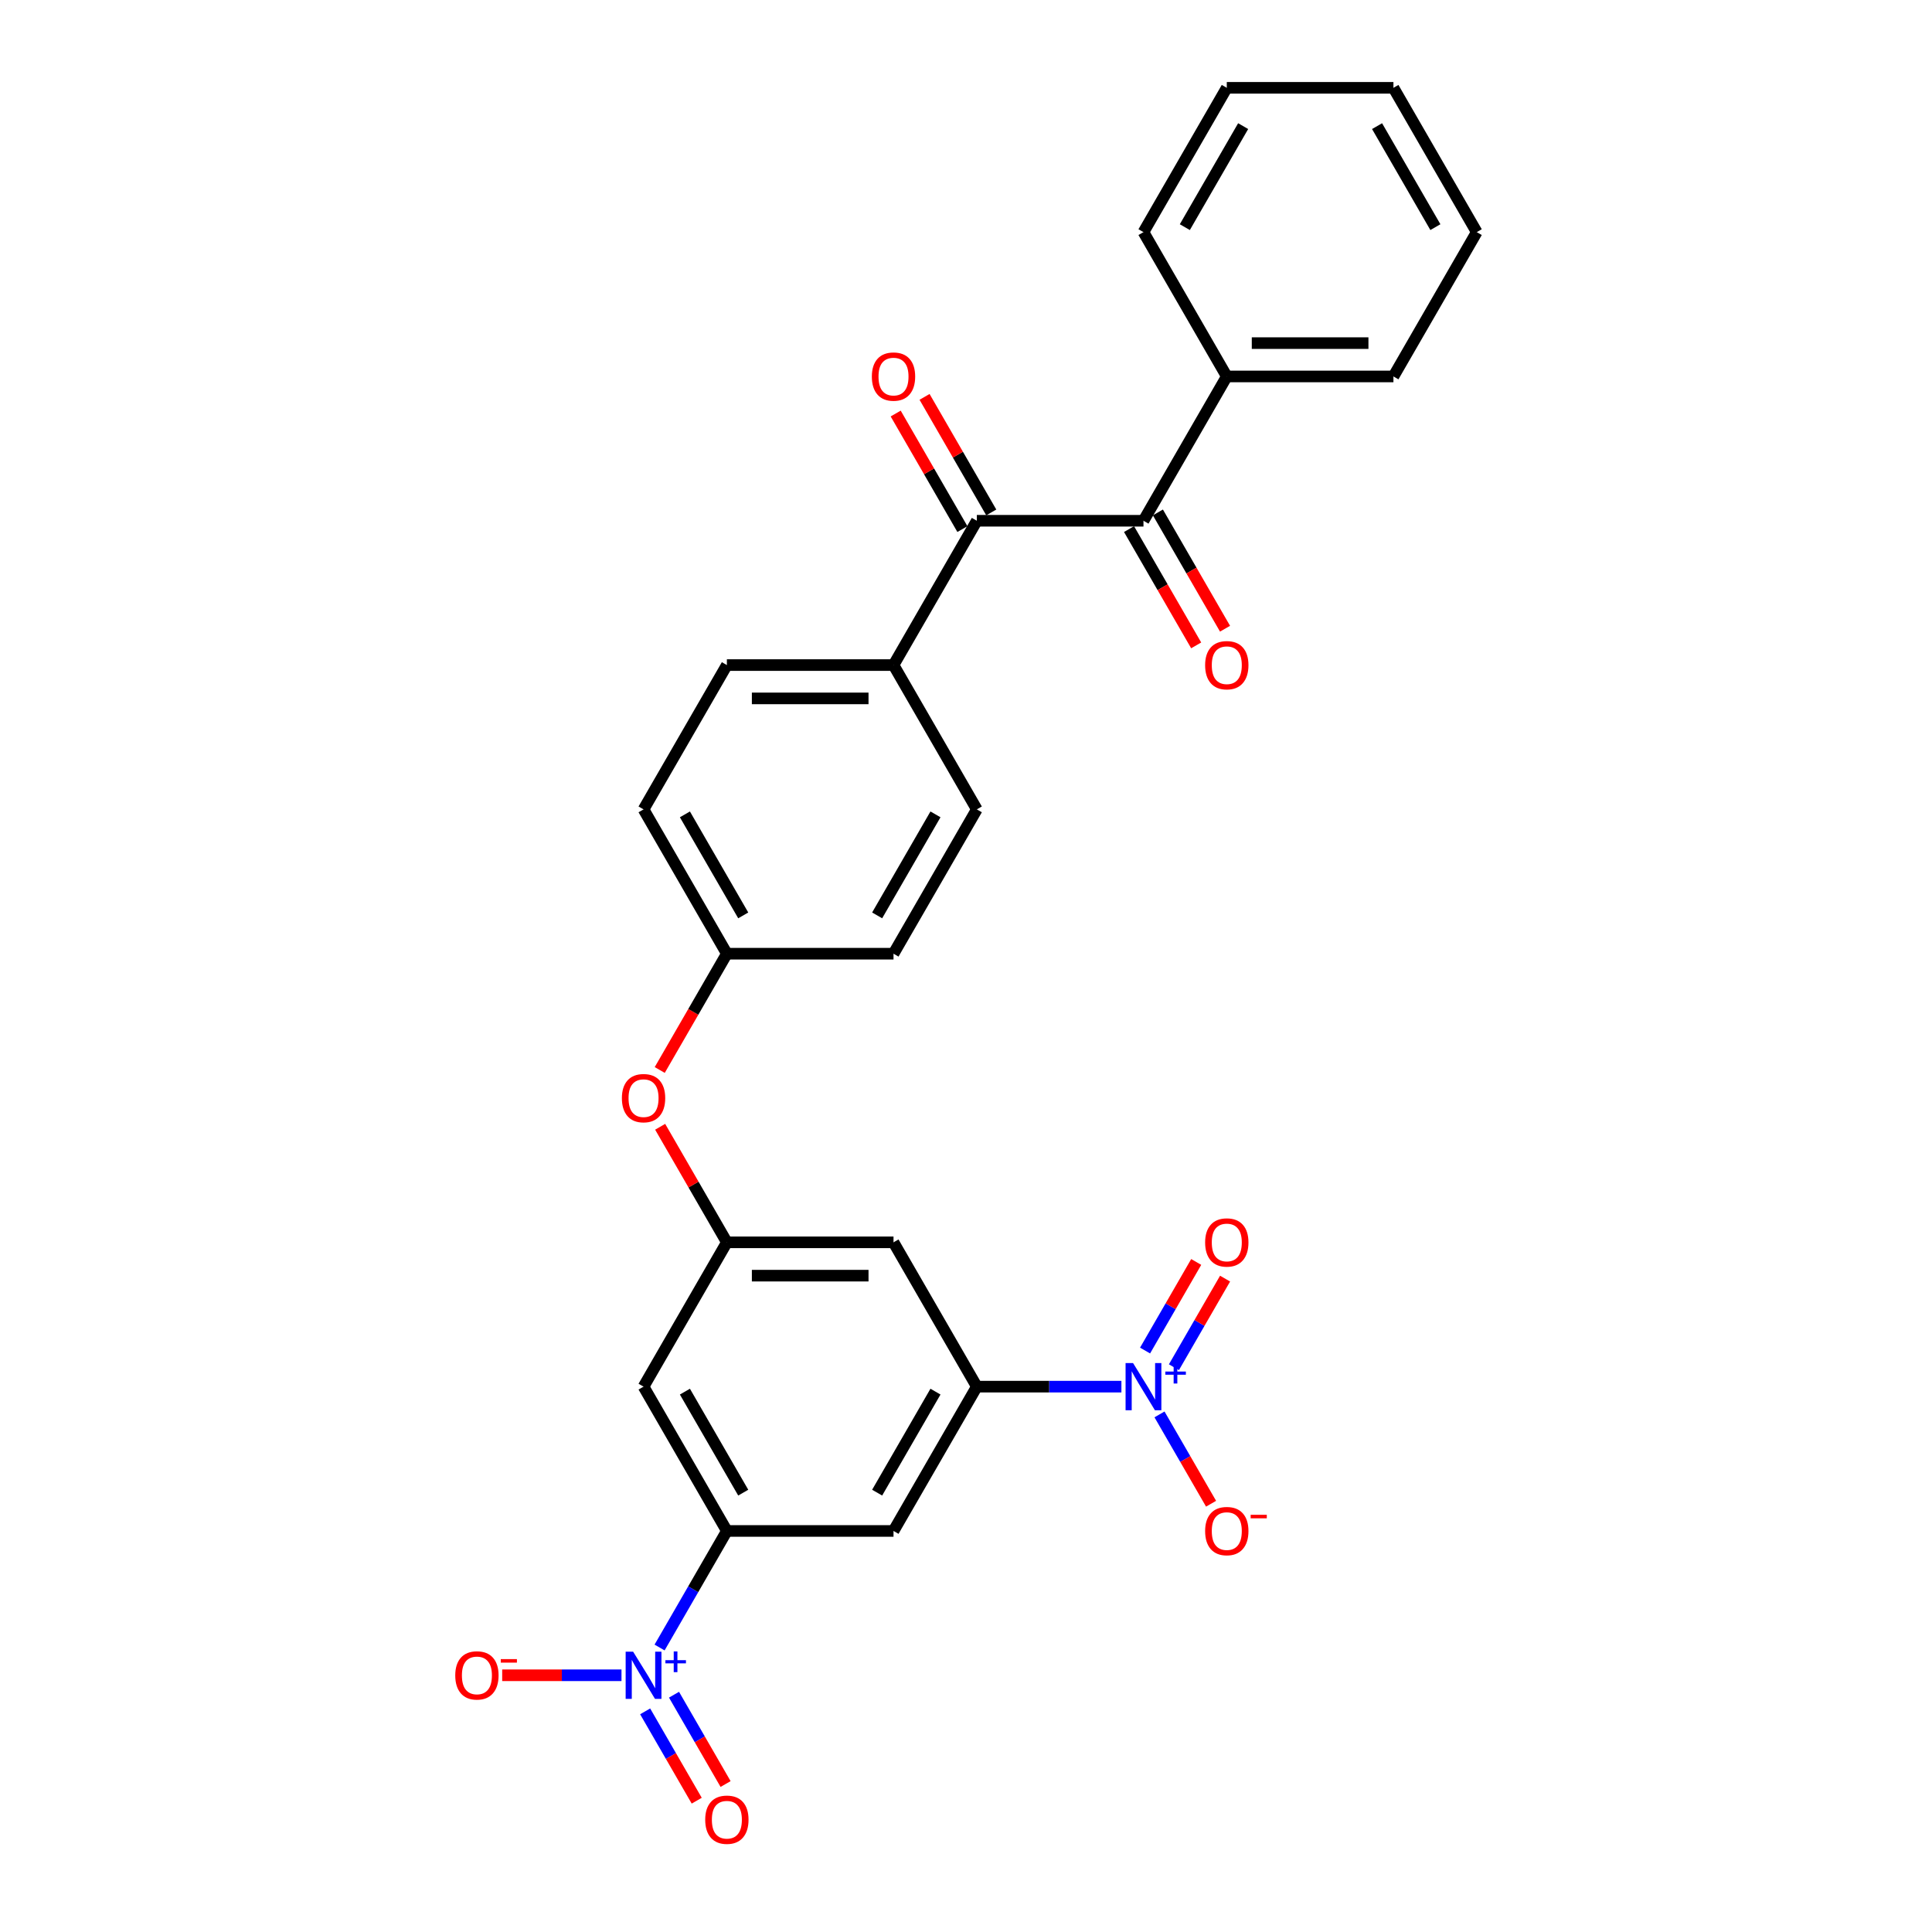 <?xml version='1.0' encoding='iso-8859-1'?>
<svg version='1.1' baseProfile='full'
              xmlns='http://www.w3.org/2000/svg'
                      xmlns:rdkit='http://www.rdkit.org/xml'
                      xmlns:xlink='http://www.w3.org/1999/xlink'
                  xml:space='preserve'
width='1000px' height='1000px' viewBox='0 0 1000 1000'>
<!-- END OF HEADER -->
<rect style='opacity:1.0;fill:#FFFFFF;stroke:none' width='1000' height='1000' x='0' y='0'> </rect>
<path class='bond-2' d='M 341.398,852.748 L 358.813,822.585' style='fill:none;fill-rule:evenodd;stroke:#0000FF;stroke-width:6px;stroke-linecap:butt;stroke-linejoin:miter;stroke-opacity:1' />
<path class='bond-2' d='M 358.813,822.585 L 376.228,792.421' style='fill:none;fill-rule:evenodd;stroke:#000000;stroke-width:6px;stroke-linecap:butt;stroke-linejoin:miter;stroke-opacity:1' />
<path class='bond-10' d='M 321.682,867.118 L 290.808,867.118' style='fill:none;fill-rule:evenodd;stroke:#0000FF;stroke-width:6px;stroke-linecap:butt;stroke-linejoin:miter;stroke-opacity:1' />
<path class='bond-10' d='M 290.808,867.118 L 259.933,867.118' style='fill:none;fill-rule:evenodd;stroke:#FF0000;stroke-width:6px;stroke-linecap:butt;stroke-linejoin:miter;stroke-opacity:1' />
<path class='bond-12' d='M 333.928,885.8 L 347.275,908.917' style='fill:none;fill-rule:evenodd;stroke:#0000FF;stroke-width:6px;stroke-linecap:butt;stroke-linejoin:miter;stroke-opacity:1' />
<path class='bond-12' d='M 347.275,908.917 L 360.622,932.034' style='fill:none;fill-rule:evenodd;stroke:#FF0000;stroke-width:6px;stroke-linecap:butt;stroke-linejoin:miter;stroke-opacity:1' />
<path class='bond-12' d='M 348.868,877.175 L 362.214,900.292' style='fill:none;fill-rule:evenodd;stroke:#0000FF;stroke-width:6px;stroke-linecap:butt;stroke-linejoin:miter;stroke-opacity:1' />
<path class='bond-12' d='M 362.214,900.292 L 375.561,923.409' style='fill:none;fill-rule:evenodd;stroke:#FF0000;stroke-width:6px;stroke-linecap:butt;stroke-linejoin:miter;stroke-opacity:1' />
<path class='bond-0' d='M 580.439,717.725 L 543.023,717.725' style='fill:none;fill-rule:evenodd;stroke:#0000FF;stroke-width:6px;stroke-linecap:butt;stroke-linejoin:miter;stroke-opacity:1' />
<path class='bond-0' d='M 543.023,717.725 L 505.606,717.725' style='fill:none;fill-rule:evenodd;stroke:#000000;stroke-width:6px;stroke-linecap:butt;stroke-linejoin:miter;stroke-opacity:1' />
<path class='bond-9' d='M 600.155,732.094 L 613.502,755.211' style='fill:none;fill-rule:evenodd;stroke:#0000FF;stroke-width:6px;stroke-linecap:butt;stroke-linejoin:miter;stroke-opacity:1' />
<path class='bond-9' d='M 613.502,755.211 L 626.848,778.328' style='fill:none;fill-rule:evenodd;stroke:#FF0000;stroke-width:6px;stroke-linecap:butt;stroke-linejoin:miter;stroke-opacity:1' />
<path class='bond-13' d='M 607.625,707.668 L 620.862,684.74' style='fill:none;fill-rule:evenodd;stroke:#0000FF;stroke-width:6px;stroke-linecap:butt;stroke-linejoin:miter;stroke-opacity:1' />
<path class='bond-13' d='M 620.862,684.74 L 634.099,661.813' style='fill:none;fill-rule:evenodd;stroke:#FF0000;stroke-width:6px;stroke-linecap:butt;stroke-linejoin:miter;stroke-opacity:1' />
<path class='bond-13' d='M 592.685,699.042 L 605.922,676.115' style='fill:none;fill-rule:evenodd;stroke:#0000FF;stroke-width:6px;stroke-linecap:butt;stroke-linejoin:miter;stroke-opacity:1' />
<path class='bond-13' d='M 605.922,676.115 L 619.16,653.188' style='fill:none;fill-rule:evenodd;stroke:#FF0000;stroke-width:6px;stroke-linecap:butt;stroke-linejoin:miter;stroke-opacity:1' />
<path class='bond-1' d='M 505.606,717.725 L 462.48,792.421' style='fill:none;fill-rule:evenodd;stroke:#000000;stroke-width:6px;stroke-linecap:butt;stroke-linejoin:miter;stroke-opacity:1' />
<path class='bond-1' d='M 484.198,720.304 L 454.01,772.592' style='fill:none;fill-rule:evenodd;stroke:#000000;stroke-width:6px;stroke-linecap:butt;stroke-linejoin:miter;stroke-opacity:1' />
<path class='bond-28' d='M 505.606,717.725 L 462.48,643.028' style='fill:none;fill-rule:evenodd;stroke:#000000;stroke-width:6px;stroke-linecap:butt;stroke-linejoin:miter;stroke-opacity:1' />
<path class='bond-5' d='M 376.228,792.421 L 462.48,792.421' style='fill:none;fill-rule:evenodd;stroke:#000000;stroke-width:6px;stroke-linecap:butt;stroke-linejoin:miter;stroke-opacity:1' />
<path class='bond-8' d='M 376.228,792.421 L 333.102,717.725' style='fill:none;fill-rule:evenodd;stroke:#000000;stroke-width:6px;stroke-linecap:butt;stroke-linejoin:miter;stroke-opacity:1' />
<path class='bond-8' d='M 384.698,772.592 L 354.51,720.304' style='fill:none;fill-rule:evenodd;stroke:#000000;stroke-width:6px;stroke-linecap:butt;stroke-linejoin:miter;stroke-opacity:1' />
<path class='bond-3' d='M 505.606,269.545 L 462.48,344.241' style='fill:none;fill-rule:evenodd;stroke:#000000;stroke-width:6px;stroke-linecap:butt;stroke-linejoin:miter;stroke-opacity:1' />
<path class='bond-4' d='M 505.606,269.545 L 591.859,269.545' style='fill:none;fill-rule:evenodd;stroke:#000000;stroke-width:6px;stroke-linecap:butt;stroke-linejoin:miter;stroke-opacity:1' />
<path class='bond-14' d='M 513.076,265.232 L 495.811,235.327' style='fill:none;fill-rule:evenodd;stroke:#000000;stroke-width:6px;stroke-linecap:butt;stroke-linejoin:miter;stroke-opacity:1' />
<path class='bond-14' d='M 495.811,235.327 L 478.545,205.422' style='fill:none;fill-rule:evenodd;stroke:#FF0000;stroke-width:6px;stroke-linecap:butt;stroke-linejoin:miter;stroke-opacity:1' />
<path class='bond-14' d='M 498.137,273.857 L 480.871,243.952' style='fill:none;fill-rule:evenodd;stroke:#000000;stroke-width:6px;stroke-linecap:butt;stroke-linejoin:miter;stroke-opacity:1' />
<path class='bond-14' d='M 480.871,243.952 L 463.606,214.048' style='fill:none;fill-rule:evenodd;stroke:#FF0000;stroke-width:6px;stroke-linecap:butt;stroke-linejoin:miter;stroke-opacity:1' />
<path class='bond-15' d='M 584.389,273.857 L 601.764,303.952' style='fill:none;fill-rule:evenodd;stroke:#000000;stroke-width:6px;stroke-linecap:butt;stroke-linejoin:miter;stroke-opacity:1' />
<path class='bond-15' d='M 601.764,303.952 L 619.139,334.046' style='fill:none;fill-rule:evenodd;stroke:#FF0000;stroke-width:6px;stroke-linecap:butt;stroke-linejoin:miter;stroke-opacity:1' />
<path class='bond-15' d='M 599.328,265.232 L 616.703,295.326' style='fill:none;fill-rule:evenodd;stroke:#000000;stroke-width:6px;stroke-linecap:butt;stroke-linejoin:miter;stroke-opacity:1' />
<path class='bond-15' d='M 616.703,295.326 L 634.079,325.421' style='fill:none;fill-rule:evenodd;stroke:#FF0000;stroke-width:6px;stroke-linecap:butt;stroke-linejoin:miter;stroke-opacity:1' />
<path class='bond-16' d='M 591.859,269.545 L 634.985,194.848' style='fill:none;fill-rule:evenodd;stroke:#000000;stroke-width:6px;stroke-linecap:butt;stroke-linejoin:miter;stroke-opacity:1' />
<path class='bond-6' d='M 376.228,643.028 L 333.102,717.725' style='fill:none;fill-rule:evenodd;stroke:#000000;stroke-width:6px;stroke-linecap:butt;stroke-linejoin:miter;stroke-opacity:1' />
<path class='bond-7' d='M 376.228,643.028 L 462.48,643.028' style='fill:none;fill-rule:evenodd;stroke:#000000;stroke-width:6px;stroke-linecap:butt;stroke-linejoin:miter;stroke-opacity:1' />
<path class='bond-7' d='M 389.166,660.278 L 449.542,660.278' style='fill:none;fill-rule:evenodd;stroke:#000000;stroke-width:6px;stroke-linecap:butt;stroke-linejoin:miter;stroke-opacity:1' />
<path class='bond-17' d='M 376.228,643.028 L 358.962,613.123' style='fill:none;fill-rule:evenodd;stroke:#000000;stroke-width:6px;stroke-linecap:butt;stroke-linejoin:miter;stroke-opacity:1' />
<path class='bond-17' d='M 358.962,613.123 L 341.697,583.218' style='fill:none;fill-rule:evenodd;stroke:#FF0000;stroke-width:6px;stroke-linecap:butt;stroke-linejoin:miter;stroke-opacity:1' />
<path class='bond-11' d='M 462.48,344.241 L 376.228,344.241' style='fill:none;fill-rule:evenodd;stroke:#000000;stroke-width:6px;stroke-linecap:butt;stroke-linejoin:miter;stroke-opacity:1' />
<path class='bond-11' d='M 449.542,361.492 L 389.166,361.492' style='fill:none;fill-rule:evenodd;stroke:#000000;stroke-width:6px;stroke-linecap:butt;stroke-linejoin:miter;stroke-opacity:1' />
<path class='bond-29' d='M 462.48,344.241 L 505.606,418.938' style='fill:none;fill-rule:evenodd;stroke:#000000;stroke-width:6px;stroke-linecap:butt;stroke-linejoin:miter;stroke-opacity:1' />
<path class='bond-23' d='M 634.985,194.848 L 721.237,194.848' style='fill:none;fill-rule:evenodd;stroke:#000000;stroke-width:6px;stroke-linecap:butt;stroke-linejoin:miter;stroke-opacity:1' />
<path class='bond-23' d='M 647.923,177.597 L 708.299,177.597' style='fill:none;fill-rule:evenodd;stroke:#000000;stroke-width:6px;stroke-linecap:butt;stroke-linejoin:miter;stroke-opacity:1' />
<path class='bond-24' d='M 634.985,194.848 L 591.859,120.151' style='fill:none;fill-rule:evenodd;stroke:#000000;stroke-width:6px;stroke-linecap:butt;stroke-linejoin:miter;stroke-opacity:1' />
<path class='bond-20' d='M 341.478,553.824 L 358.853,523.729' style='fill:none;fill-rule:evenodd;stroke:#FF0000;stroke-width:6px;stroke-linecap:butt;stroke-linejoin:miter;stroke-opacity:1' />
<path class='bond-20' d='M 358.853,523.729 L 376.228,493.635' style='fill:none;fill-rule:evenodd;stroke:#000000;stroke-width:6px;stroke-linecap:butt;stroke-linejoin:miter;stroke-opacity:1' />
<path class='bond-18' d='M 505.606,418.938 L 462.48,493.635' style='fill:none;fill-rule:evenodd;stroke:#000000;stroke-width:6px;stroke-linecap:butt;stroke-linejoin:miter;stroke-opacity:1' />
<path class='bond-18' d='M 484.198,421.517 L 454.01,473.805' style='fill:none;fill-rule:evenodd;stroke:#000000;stroke-width:6px;stroke-linecap:butt;stroke-linejoin:miter;stroke-opacity:1' />
<path class='bond-19' d='M 376.228,344.241 L 333.102,418.938' style='fill:none;fill-rule:evenodd;stroke:#000000;stroke-width:6px;stroke-linecap:butt;stroke-linejoin:miter;stroke-opacity:1' />
<path class='bond-21' d='M 376.228,493.635 L 462.48,493.635' style='fill:none;fill-rule:evenodd;stroke:#000000;stroke-width:6px;stroke-linecap:butt;stroke-linejoin:miter;stroke-opacity:1' />
<path class='bond-22' d='M 376.228,493.635 L 333.102,418.938' style='fill:none;fill-rule:evenodd;stroke:#000000;stroke-width:6px;stroke-linecap:butt;stroke-linejoin:miter;stroke-opacity:1' />
<path class='bond-22' d='M 384.698,473.805 L 354.51,421.517' style='fill:none;fill-rule:evenodd;stroke:#000000;stroke-width:6px;stroke-linecap:butt;stroke-linejoin:miter;stroke-opacity:1' />
<path class='bond-26' d='M 721.237,194.848 L 764.363,120.151' style='fill:none;fill-rule:evenodd;stroke:#000000;stroke-width:6px;stroke-linecap:butt;stroke-linejoin:miter;stroke-opacity:1' />
<path class='bond-25' d='M 591.859,120.151 L 634.985,45.455' style='fill:none;fill-rule:evenodd;stroke:#000000;stroke-width:6px;stroke-linecap:butt;stroke-linejoin:miter;stroke-opacity:1' />
<path class='bond-25' d='M 613.267,117.572 L 643.455,65.284' style='fill:none;fill-rule:evenodd;stroke:#000000;stroke-width:6px;stroke-linecap:butt;stroke-linejoin:miter;stroke-opacity:1' />
<path class='bond-27' d='M 634.985,45.455 L 721.237,45.455' style='fill:none;fill-rule:evenodd;stroke:#000000;stroke-width:6px;stroke-linecap:butt;stroke-linejoin:miter;stroke-opacity:1' />
<path class='bond-30' d='M 764.363,120.151 L 721.237,45.455' style='fill:none;fill-rule:evenodd;stroke:#000000;stroke-width:6px;stroke-linecap:butt;stroke-linejoin:miter;stroke-opacity:1' />
<path class='bond-30' d='M 742.955,117.572 L 712.767,65.284' style='fill:none;fill-rule:evenodd;stroke:#000000;stroke-width:6px;stroke-linecap:butt;stroke-linejoin:miter;stroke-opacity:1' />
<path  class='atom-0' d='M 327.702 854.905
L 335.707 867.842
Q 336.5 869.119, 337.777 871.431
Q 339.053 873.742, 339.122 873.88
L 339.122 854.905
L 342.365 854.905
L 342.365 879.331
L 339.019 879.331
L 330.428 865.186
Q 329.427 863.53, 328.358 861.632
Q 327.323 859.735, 327.012 859.148
L 327.012 879.331
L 323.838 879.331
L 323.838 854.905
L 327.702 854.905
' fill='#0000FF'/>
<path  class='atom-0' d='M 344.415 859.308
L 348.718 859.308
L 348.718 854.776
L 350.631 854.776
L 350.631 859.308
L 355.049 859.308
L 355.049 860.947
L 350.631 860.947
L 350.631 865.501
L 348.718 865.501
L 348.718 860.947
L 344.415 860.947
L 344.415 859.308
' fill='#0000FF'/>
<path  class='atom-1' d='M 586.459 705.511
L 594.464 718.449
Q 595.257 719.726, 596.534 722.037
Q 597.81 724.349, 597.879 724.487
L 597.879 705.511
L 601.122 705.511
L 601.122 729.938
L 597.776 729.938
L 589.185 715.793
Q 588.184 714.137, 587.115 712.239
Q 586.08 710.341, 585.769 709.755
L 585.769 729.938
L 582.595 729.938
L 582.595 705.511
L 586.459 705.511
' fill='#0000FF'/>
<path  class='atom-1' d='M 603.172 709.914
L 607.475 709.914
L 607.475 705.383
L 609.388 705.383
L 609.388 709.914
L 613.805 709.914
L 613.805 711.554
L 609.388 711.554
L 609.388 716.108
L 607.475 716.108
L 607.475 711.554
L 603.172 711.554
L 603.172 709.914
' fill='#0000FF'/>
<path  class='atom-10' d='M 623.772 792.49
Q 623.772 786.625, 626.67 783.348
Q 629.568 780.07, 634.985 780.07
Q 640.401 780.07, 643.3 783.348
Q 646.198 786.625, 646.198 792.49
Q 646.198 798.424, 643.265 801.806
Q 640.332 805.152, 634.985 805.152
Q 629.603 805.152, 626.67 801.806
Q 623.772 798.459, 623.772 792.49
M 634.985 802.392
Q 638.711 802.392, 640.712 799.908
Q 642.748 797.389, 642.748 792.49
Q 642.748 787.695, 640.712 785.28
Q 638.711 782.83, 634.985 782.83
Q 631.259 782.83, 629.223 785.245
Q 627.222 787.66, 627.222 792.49
Q 627.222 797.424, 629.223 799.908
Q 631.259 802.392, 634.985 802.392
' fill='#FF0000'/>
<path  class='atom-10' d='M 647.336 784.057
L 655.693 784.057
L 655.693 785.879
L 647.336 785.879
L 647.336 784.057
' fill='#FF0000'/>
<path  class='atom-11' d='M 235.637 867.187
Q 235.637 861.322, 238.535 858.044
Q 241.433 854.767, 246.85 854.767
Q 252.266 854.767, 255.164 858.044
Q 258.062 861.322, 258.062 867.187
Q 258.062 873.121, 255.13 876.502
Q 252.197 879.849, 246.85 879.849
Q 241.467 879.849, 238.535 876.502
Q 235.637 873.156, 235.637 867.187
M 246.85 877.089
Q 250.576 877.089, 252.577 874.605
Q 254.612 872.086, 254.612 867.187
Q 254.612 862.391, 252.577 859.976
Q 250.576 857.527, 246.85 857.527
Q 243.123 857.527, 241.088 859.942
Q 239.087 862.357, 239.087 867.187
Q 239.087 872.121, 241.088 874.605
Q 243.123 877.089, 246.85 877.089
' fill='#FF0000'/>
<path  class='atom-11' d='M 259.201 858.754
L 267.558 858.754
L 267.558 860.575
L 259.201 860.575
L 259.201 858.754
' fill='#FF0000'/>
<path  class='atom-13' d='M 365.015 941.884
Q 365.015 936.018, 367.913 932.741
Q 370.811 929.463, 376.228 929.463
Q 381.645 929.463, 384.543 932.741
Q 387.441 936.018, 387.441 941.884
Q 387.441 947.818, 384.508 951.199
Q 381.576 954.545, 376.228 954.545
Q 370.846 954.545, 367.913 951.199
Q 365.015 947.852, 365.015 941.884
M 376.228 951.785
Q 379.954 951.785, 381.955 949.301
Q 383.991 946.783, 383.991 941.884
Q 383.991 937.088, 381.955 934.673
Q 379.954 932.223, 376.228 932.223
Q 372.502 932.223, 370.466 934.638
Q 368.465 937.053, 368.465 941.884
Q 368.465 946.817, 370.466 949.301
Q 372.502 951.785, 376.228 951.785
' fill='#FF0000'/>
<path  class='atom-14' d='M 623.772 643.097
Q 623.772 637.232, 626.67 633.954
Q 629.568 630.677, 634.985 630.677
Q 640.401 630.677, 643.3 633.954
Q 646.198 637.232, 646.198 643.097
Q 646.198 649.031, 643.265 652.412
Q 640.332 655.759, 634.985 655.759
Q 629.603 655.759, 626.67 652.412
Q 623.772 649.066, 623.772 643.097
M 634.985 652.999
Q 638.711 652.999, 640.712 650.515
Q 642.748 647.996, 642.748 643.097
Q 642.748 638.301, 640.712 635.886
Q 638.711 633.437, 634.985 633.437
Q 631.259 633.437, 629.223 635.852
Q 627.222 638.267, 627.222 643.097
Q 627.222 648.031, 629.223 650.515
Q 631.259 652.999, 634.985 652.999
' fill='#FF0000'/>
<path  class='atom-15' d='M 451.267 194.917
Q 451.267 189.052, 454.166 185.774
Q 457.064 182.497, 462.48 182.497
Q 467.897 182.497, 470.795 185.774
Q 473.693 189.052, 473.693 194.917
Q 473.693 200.851, 470.76 204.232
Q 467.828 207.579, 462.48 207.579
Q 457.098 207.579, 454.166 204.232
Q 451.267 200.886, 451.267 194.917
M 462.48 204.819
Q 466.206 204.819, 468.207 202.335
Q 470.243 199.816, 470.243 194.917
Q 470.243 190.121, 468.207 187.706
Q 466.206 185.257, 462.48 185.257
Q 458.754 185.257, 456.719 187.672
Q 454.718 190.087, 454.718 194.917
Q 454.718 199.851, 456.719 202.335
Q 458.754 204.819, 462.48 204.819
' fill='#FF0000'/>
<path  class='atom-16' d='M 623.772 344.31
Q 623.772 338.445, 626.67 335.167
Q 629.568 331.89, 634.985 331.89
Q 640.401 331.89, 643.3 335.167
Q 646.198 338.445, 646.198 344.31
Q 646.198 350.244, 643.265 353.625
Q 640.332 356.972, 634.985 356.972
Q 629.603 356.972, 626.67 353.625
Q 623.772 350.279, 623.772 344.31
M 634.985 354.212
Q 638.711 354.212, 640.712 351.728
Q 642.748 349.209, 642.748 344.31
Q 642.748 339.515, 640.712 337.1
Q 638.711 334.65, 634.985 334.65
Q 631.259 334.65, 629.223 337.065
Q 627.222 339.48, 627.222 344.31
Q 627.222 349.244, 629.223 351.728
Q 631.259 354.212, 634.985 354.212
' fill='#FF0000'/>
<path  class='atom-18' d='M 321.889 568.4
Q 321.889 562.535, 324.787 559.258
Q 327.685 555.98, 333.102 555.98
Q 338.518 555.98, 341.417 559.258
Q 344.315 562.535, 344.315 568.4
Q 344.315 574.334, 341.382 577.716
Q 338.449 581.062, 333.102 581.062
Q 327.72 581.062, 324.787 577.716
Q 321.889 574.369, 321.889 568.4
M 333.102 578.302
Q 336.828 578.302, 338.829 575.818
Q 340.865 573.299, 340.865 568.4
Q 340.865 563.605, 338.829 561.19
Q 336.828 558.74, 333.102 558.74
Q 329.376 558.74, 327.34 561.155
Q 325.339 563.57, 325.339 568.4
Q 325.339 573.334, 327.34 575.818
Q 329.376 578.302, 333.102 578.302
' fill='#FF0000'/>
</svg>
